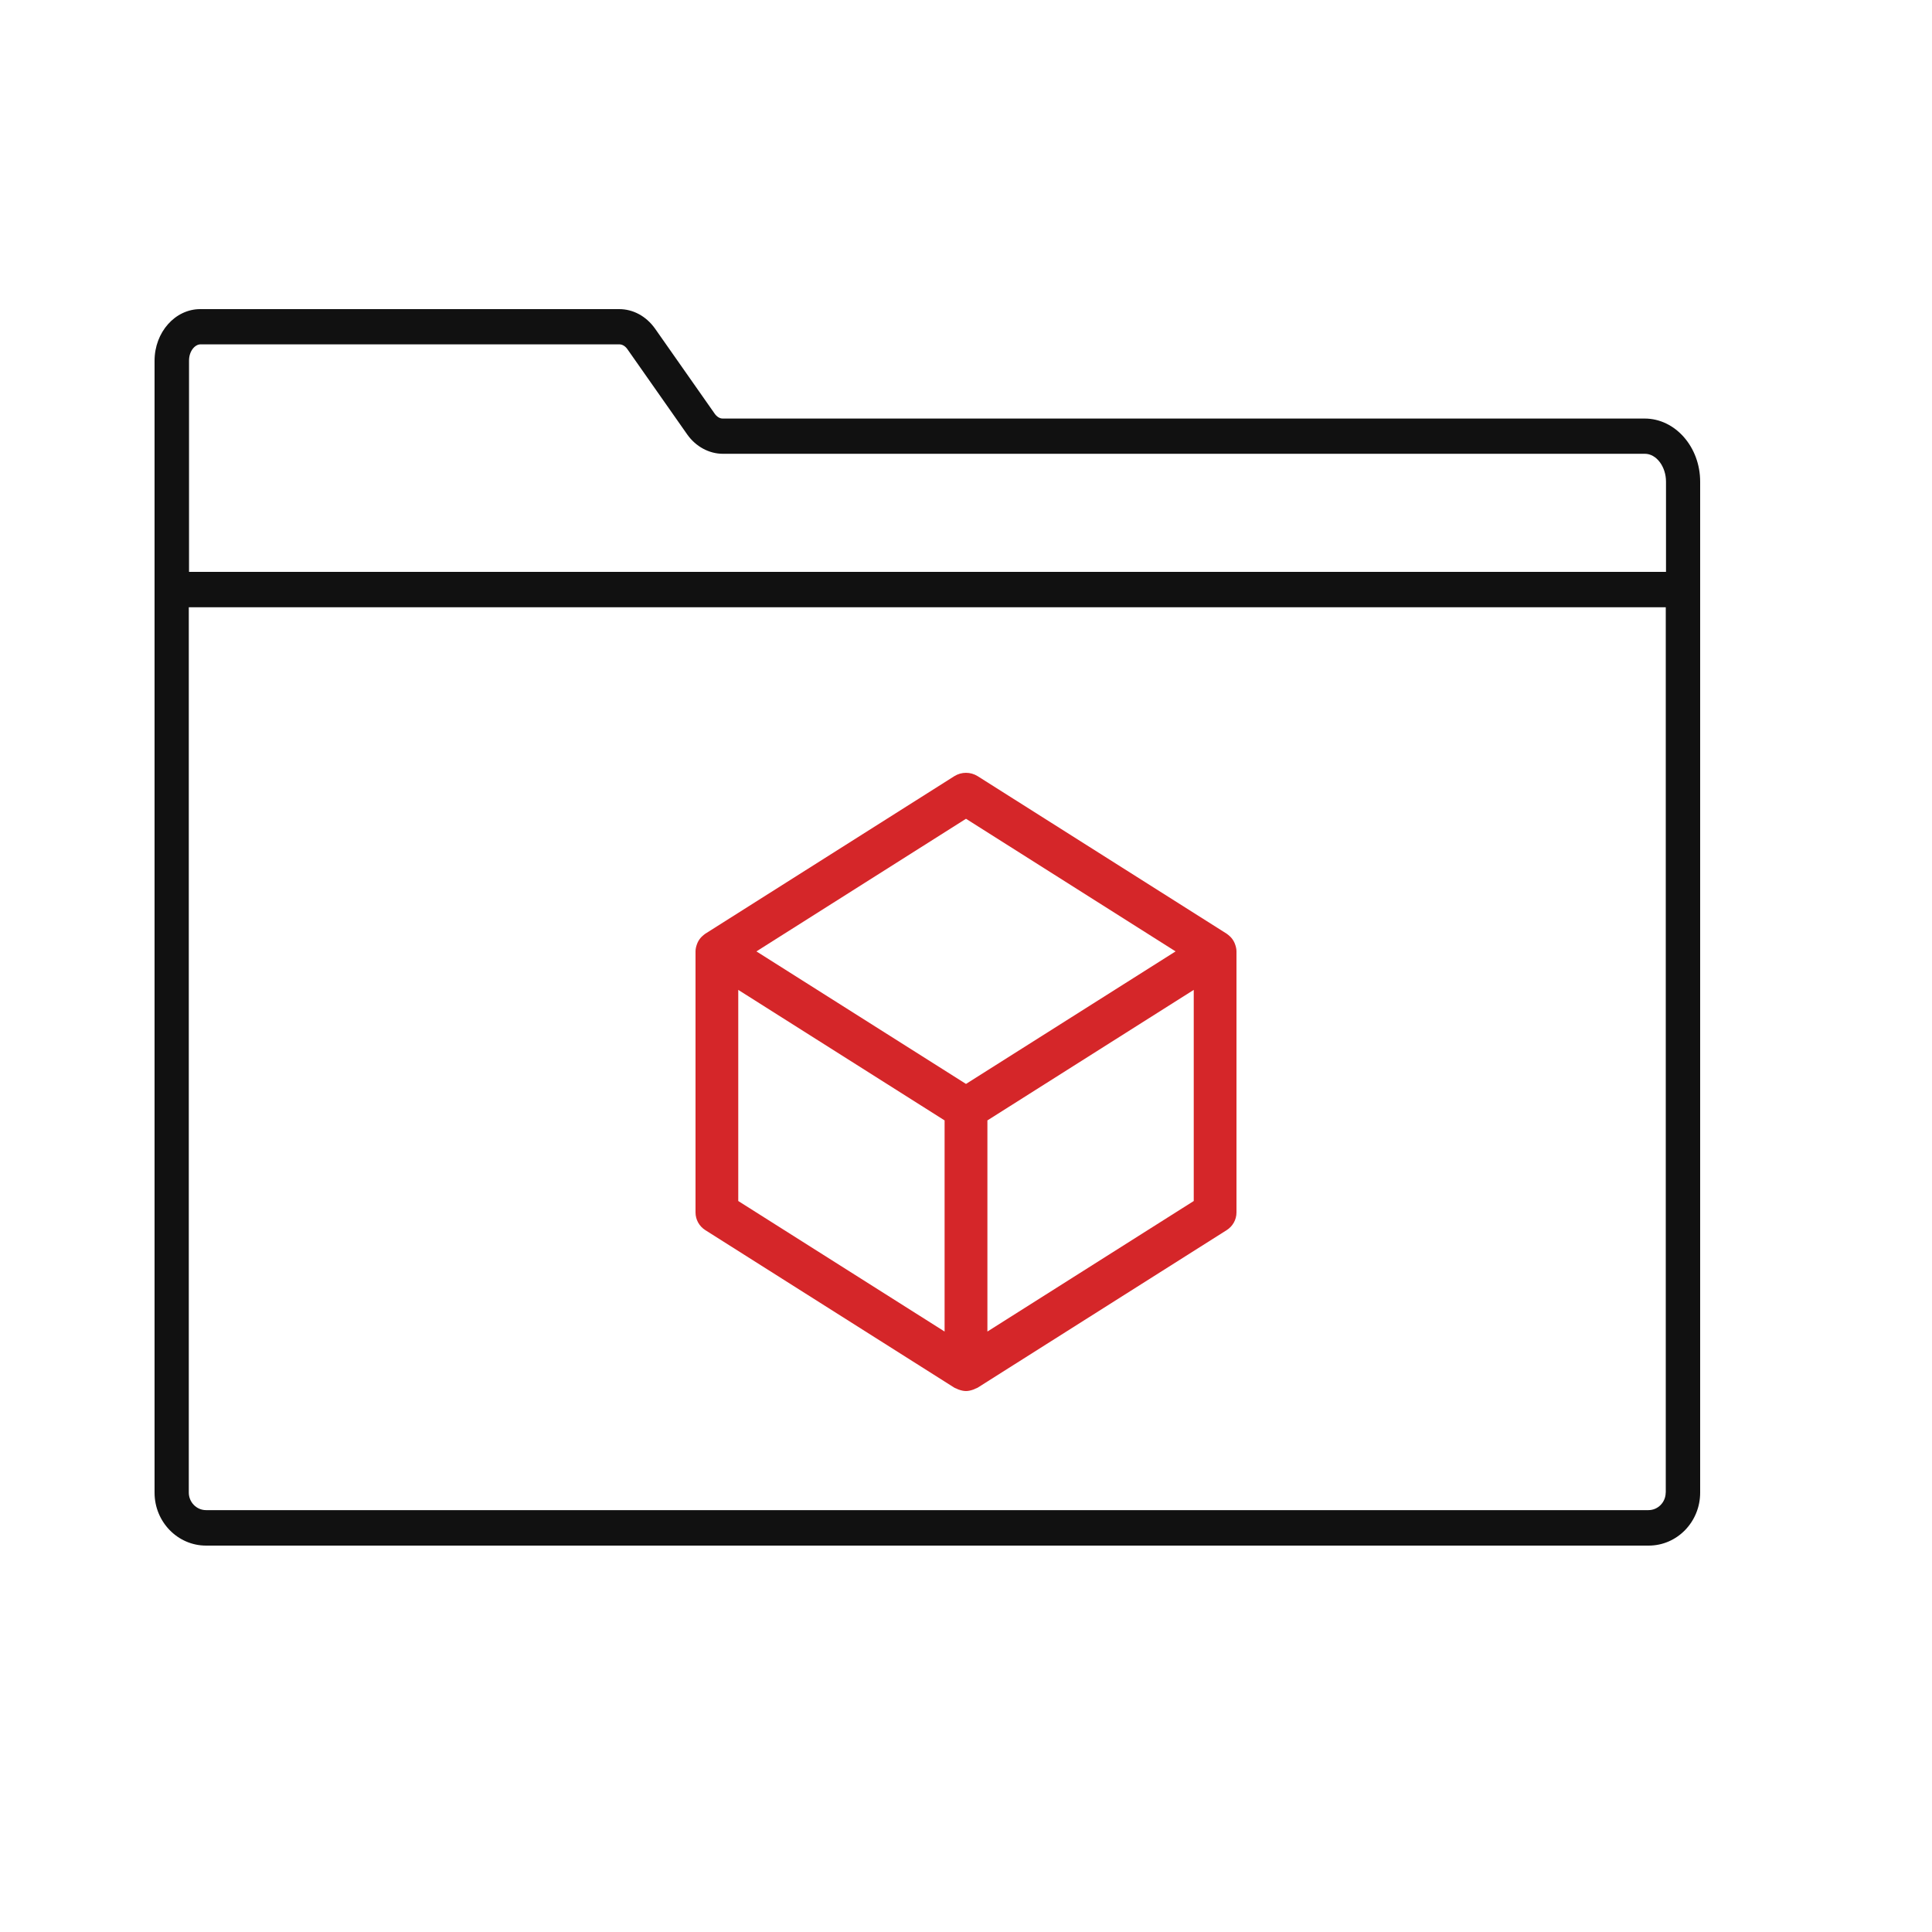 <svg width="25" height="25" viewBox="0 0 25 25" fill="none" xmlns="http://www.w3.org/2000/svg">
<path d="M21.282 5.416H9.35C9.314 5.416 9.275 5.392 9.248 5.353L8.476 4.252C8.362 4.092 8.194 4 8.012 4H2.591C2.266 4 2 4.299 2 4.668V19.315C2 19.694 2.3 20 2.666 20H21.334C21.703 20 22 19.692 22 19.315V6.233C22 5.783 21.677 5.416 21.282 5.416L21.282 5.416ZM21.554 19.313C21.554 19.439 21.454 19.541 21.331 19.541L2.666 19.541C2.543 19.541 2.443 19.438 2.443 19.314V7.858H21.555V19.315L21.554 19.313ZM21.554 7.4H2.446V4.666C2.446 4.541 2.524 4.456 2.594 4.456H8.015C8.054 4.456 8.092 4.48 8.119 4.519L8.892 5.621C9.003 5.779 9.176 5.872 9.353 5.872H21.285C21.433 5.872 21.558 6.037 21.558 6.233V7.4L21.554 7.4Z" fill="#111111"/>
<path d="M15.973 12.197C15.96 12.169 15.943 12.144 15.921 12.122C15.918 12.118 15.913 12.116 15.91 12.112C15.898 12.102 15.887 12.091 15.873 12.082L12.65 10.043C12.558 9.986 12.442 9.986 12.35 10.043L9.127 12.082C9.113 12.091 9.102 12.102 9.09 12.112C9.087 12.116 9.082 12.118 9.079 12.122C9.057 12.144 9.04 12.169 9.027 12.197C9.024 12.203 9.022 12.21 9.019 12.217C9.008 12.247 9 12.278 9 12.311V15.689C9 15.782 9.048 15.868 9.127 15.918L12.35 17.957C12.359 17.962 12.369 17.965 12.378 17.969C12.387 17.973 12.395 17.978 12.405 17.981C12.436 17.992 12.467 18 12.5 18C12.533 18 12.564 17.992 12.595 17.981C12.605 17.978 12.613 17.973 12.622 17.969C12.631 17.965 12.641 17.962 12.65 17.957L15.873 15.918C15.952 15.868 16 15.782 16 15.689V12.311C16 12.278 15.992 12.247 15.981 12.217C15.978 12.21 15.976 12.203 15.973 12.197ZM12.223 17.23L9.553 15.541V12.809L12.223 14.498V17.23ZM12.5 14.026L9.788 12.311L12.5 10.595L15.212 12.311L12.5 14.026ZM15.447 15.541L12.777 17.23V14.498L15.447 12.809V15.541Z" fill="#D52629"/>
</svg>

